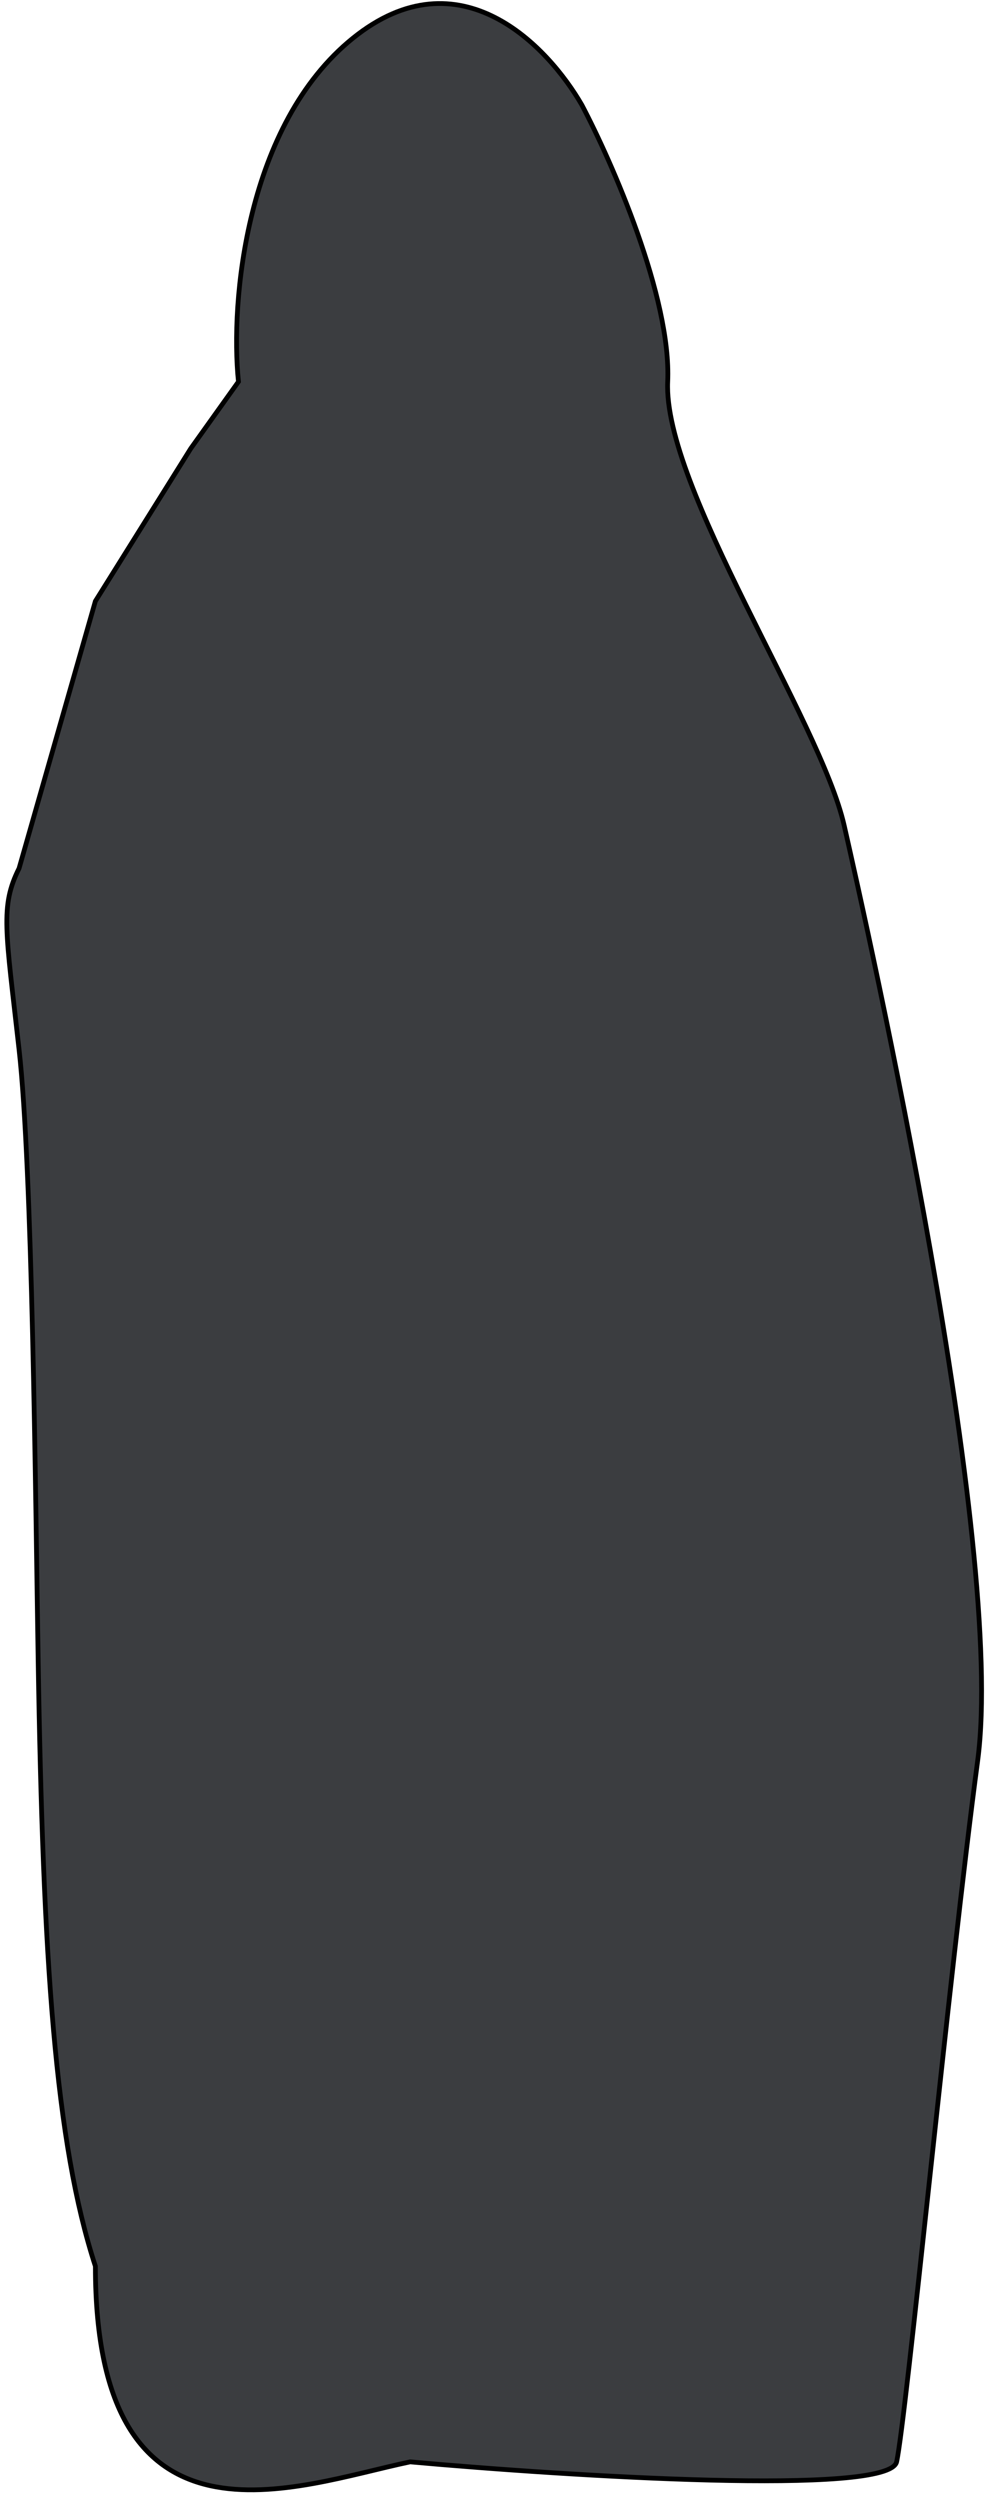 <?xml version="1.0" encoding="UTF-8"?> <svg xmlns="http://www.w3.org/2000/svg" width="104" height="262" viewBox="0 0 104 262" fill="none"> <path d="M37 4C48.214 -5.04 57.496 4.916 61 11C64.167 17 70.4 31.2 70 40C69.5 51 86 75.5 88.5 86.5C91 97.5 105.5 162 102.5 184.5C99.5 207 95 253.5 94 258C93.2 261.6 59.667 259.5 43 258C31.088 260.491 10 269 10 237.5C5.771 224.545 4.512 205.5 4 174C3.708 156.037 3.402 122.516 2 110C0.599 97.484 1.19209e-07 95 2 91L10 63L20 47L25 40C24.124 31.598 25.787 13.04 37 4Z" fill="#3B3D40" stroke="black" stroke-width="0.5"></path> </svg> 
